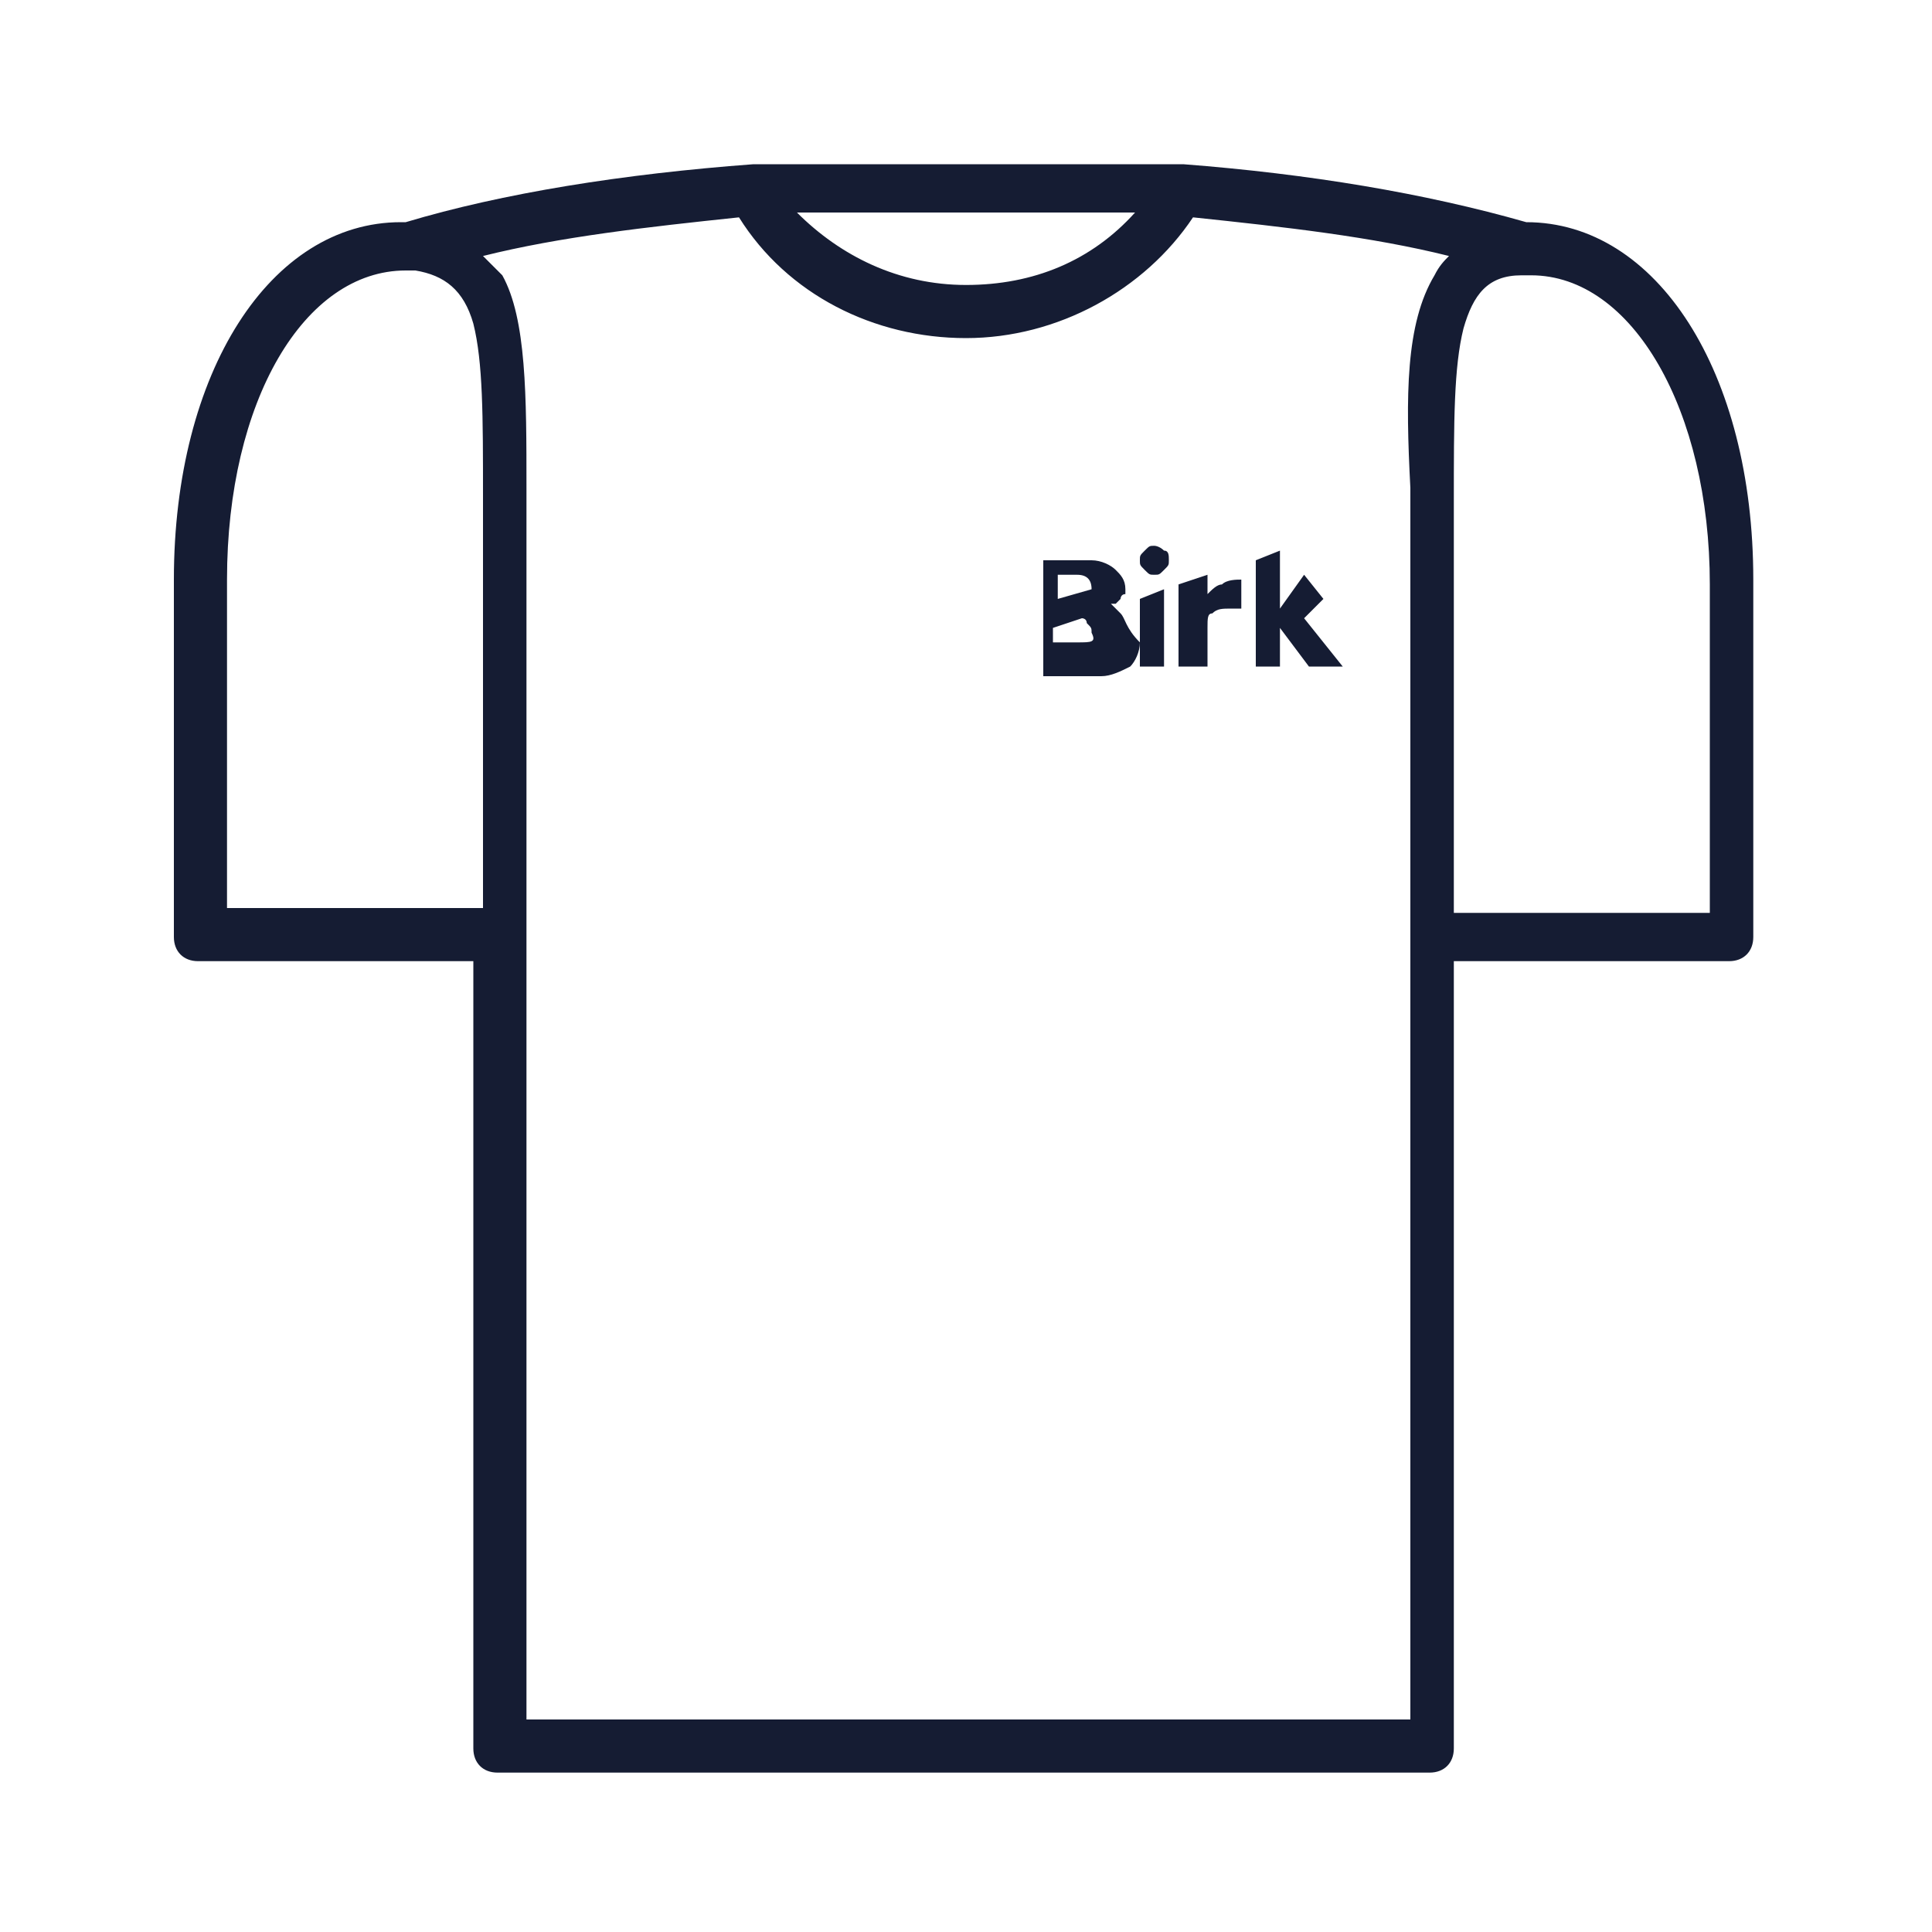<?xml version="1.0" encoding="utf-8"?>
<!-- Generator: Adobe Illustrator 23.1.1, SVG Export Plug-In . SVG Version: 6.00 Build 0)  -->
<svg version="1.1" id="Ebene_1" xmlns="http://www.w3.org/2000/svg" xmlns:xlink="http://www.w3.org/1999/xlink" x="0px" y="0px"
	 viewBox="0 0 40 40" style="enable-background:new 0 0 40 40;" xml:space="preserve">
<style type="text/css">
	.st0{fill:#151C33;}
</style>
<g>
	<path class="st0" d="M31.6,4.6C31.6,4.6,31.6,4.6,31.6,4.6c-2.1-0.6-4.5-1-7.1-1.2c0,0,0,0,0,0v0h-8.9v0c0,0,0,0,0,0
		C12.9,3.6,10.4,4,8.4,4.6c0,0,0,0-0.1,0c-2.7,0-4.7,3.1-4.7,7.4v7.4c0,0.3,0.2,0.5,0.5,0.5h5.7v16.3c0,0.3,0.2,0.5,0.5,0.5h19.3
		c0.3,0,0.5-0.2,0.5-0.5V19.9h5.7c0.3,0,0.5-0.2,0.5-0.5V12C36.3,7.7,34.3,4.6,31.6,4.6z M23.5,4.4c-0.9,1-2.1,1.5-3.5,1.5
		s-2.6-0.6-3.5-1.5H23.5z M4.7,12c0-3.7,1.6-6.4,3.7-6.4c0.1,0,0.1,0,0.2,0c0.6,0.1,1,0.4,1.2,1.1c0,0,0,0,0,0
		c0.2,0.8,0.2,1.9,0.2,3.6c0,0,0,0,0,0c0,0.5,0,1,0,1.6v6.9H4.7V12z M29.1,35.6H10.9V19.4c0,0,0,0,0-0.1V12c0-0.5,0-1.1,0-1.6
		c0-0.1,0-0.2,0-0.3c0-1.9,0-3.5-0.5-4.4c0,0,0,0,0,0c0,0,0,0-0.1-0.1c-0.1-0.1-0.2-0.2-0.3-0.3c1.6-0.4,3.4-0.6,5.3-0.8
		c1,1.6,2.8,2.5,4.7,2.5s3.7-1,4.7-2.5c1.9,0.2,3.7,0.4,5.3,0.8c-0.1,0.1-0.2,0.2-0.3,0.4c0,0,0,0,0,0c0,0,0,0,0,0
		c-0.6,1-0.6,2.5-0.5,4.4c0,0.1,0,0.2,0,0.3c0,0.5,0,1,0,1.6v7.4c0,0,0,0.1,0,0.1V35.6z M35.3,18.9h-5.2V12c0-0.5,0-1.1,0-1.6
		c0,0,0,0,0,0c0-1.7,0-2.8,0.2-3.6c0,0,0,0,0,0c0.2-0.7,0.5-1.1,1.2-1.1c0.1,0,0.1,0,0.2,0c2.1,0,3.7,2.8,3.7,6.4V18.9z"/>
	<polygon class="st0" points="23.6,13.8 24.1,13.8 24.1,12.2 23.6,12.4 	"/>
	<path class="st0" d="M25,12.3v-0.4l-0.6,0.2v1.7H25V13c0-0.2,0-0.3,0.1-0.3c0.1-0.1,0.2-0.1,0.4-0.1h0.2v-0.6c-0.1,0-0.3,0-0.4,0.1
		C25.2,12.1,25.1,12.2,25,12.3z"/>
	<polygon class="st0" points="27.4,12.4 27,11.9 26.5,12.6 26.5,11.4 26,11.6 26,13.8 26.5,13.8 26.5,13 27.1,13.8 27.8,13.8 
		27,12.8 	"/>
	<path class="st0" d="M23.2,12.7c-0.1-0.1-0.1-0.1-0.2-0.2c0,0,0,0,0,0c0,0,0,0,0,0c0,0,0,0,0,0c0,0,0,0,0,0c0,0,0,0,0,0
		c0,0,0,0,0.1,0c0,0,0,0,0,0c0,0,0,0,0,0c0,0,0.1-0.1,0.1-0.1c0,0,0,0,0,0c0,0,0,0,0,0c0,0,0,0,0,0c0,0,0,0,0,0c0,0,0,0,0,0
		c0,0,0-0.1,0.1-0.1c0,0,0,0,0,0c0,0,0,0,0,0c0,0,0,0,0,0c0,0,0,0,0,0c0,0,0,0,0,0c0,0,0,0,0-0.1c0-0.2-0.1-0.3-0.2-0.4
		c-0.1-0.1-0.3-0.2-0.5-0.2h-1v1c0,0,0,0,0,0v1.4h1.2c0,0,0,0,0,0h0c0.2,0,0.4-0.1,0.6-0.2c0.1-0.1,0.2-0.3,0.2-0.5c0,0,0,0,0,0
		c0,0,0,0,0,0C23.3,13,23.3,12.8,23.2,12.7z M21.9,11.9h0.4c0.2,0,0.3,0.1,0.3,0.3c0,0,0,0,0,0l-0.7,0.2l0,0V11.9z M22.3,13.3h-0.5
		V13l0.6-0.2c0,0,0.1,0,0.1,0.1c0.1,0.1,0.1,0.1,0.1,0.2C22.7,13.3,22.6,13.3,22.3,13.3z"/>
	<path class="st0" d="M23.9,11.3c-0.1,0-0.1,0-0.2,0.1c-0.1,0.1-0.1,0.1-0.1,0.2c0,0.1,0,0.1,0.1,0.2c0.1,0.1,0.1,0.1,0.2,0.1
		c0.1,0,0.1,0,0.2-0.1c0.1-0.1,0.1-0.1,0.1-0.2c0-0.1,0-0.2-0.1-0.2C24,11.3,23.9,11.3,23.9,11.3z"/>
</g>
</svg>
